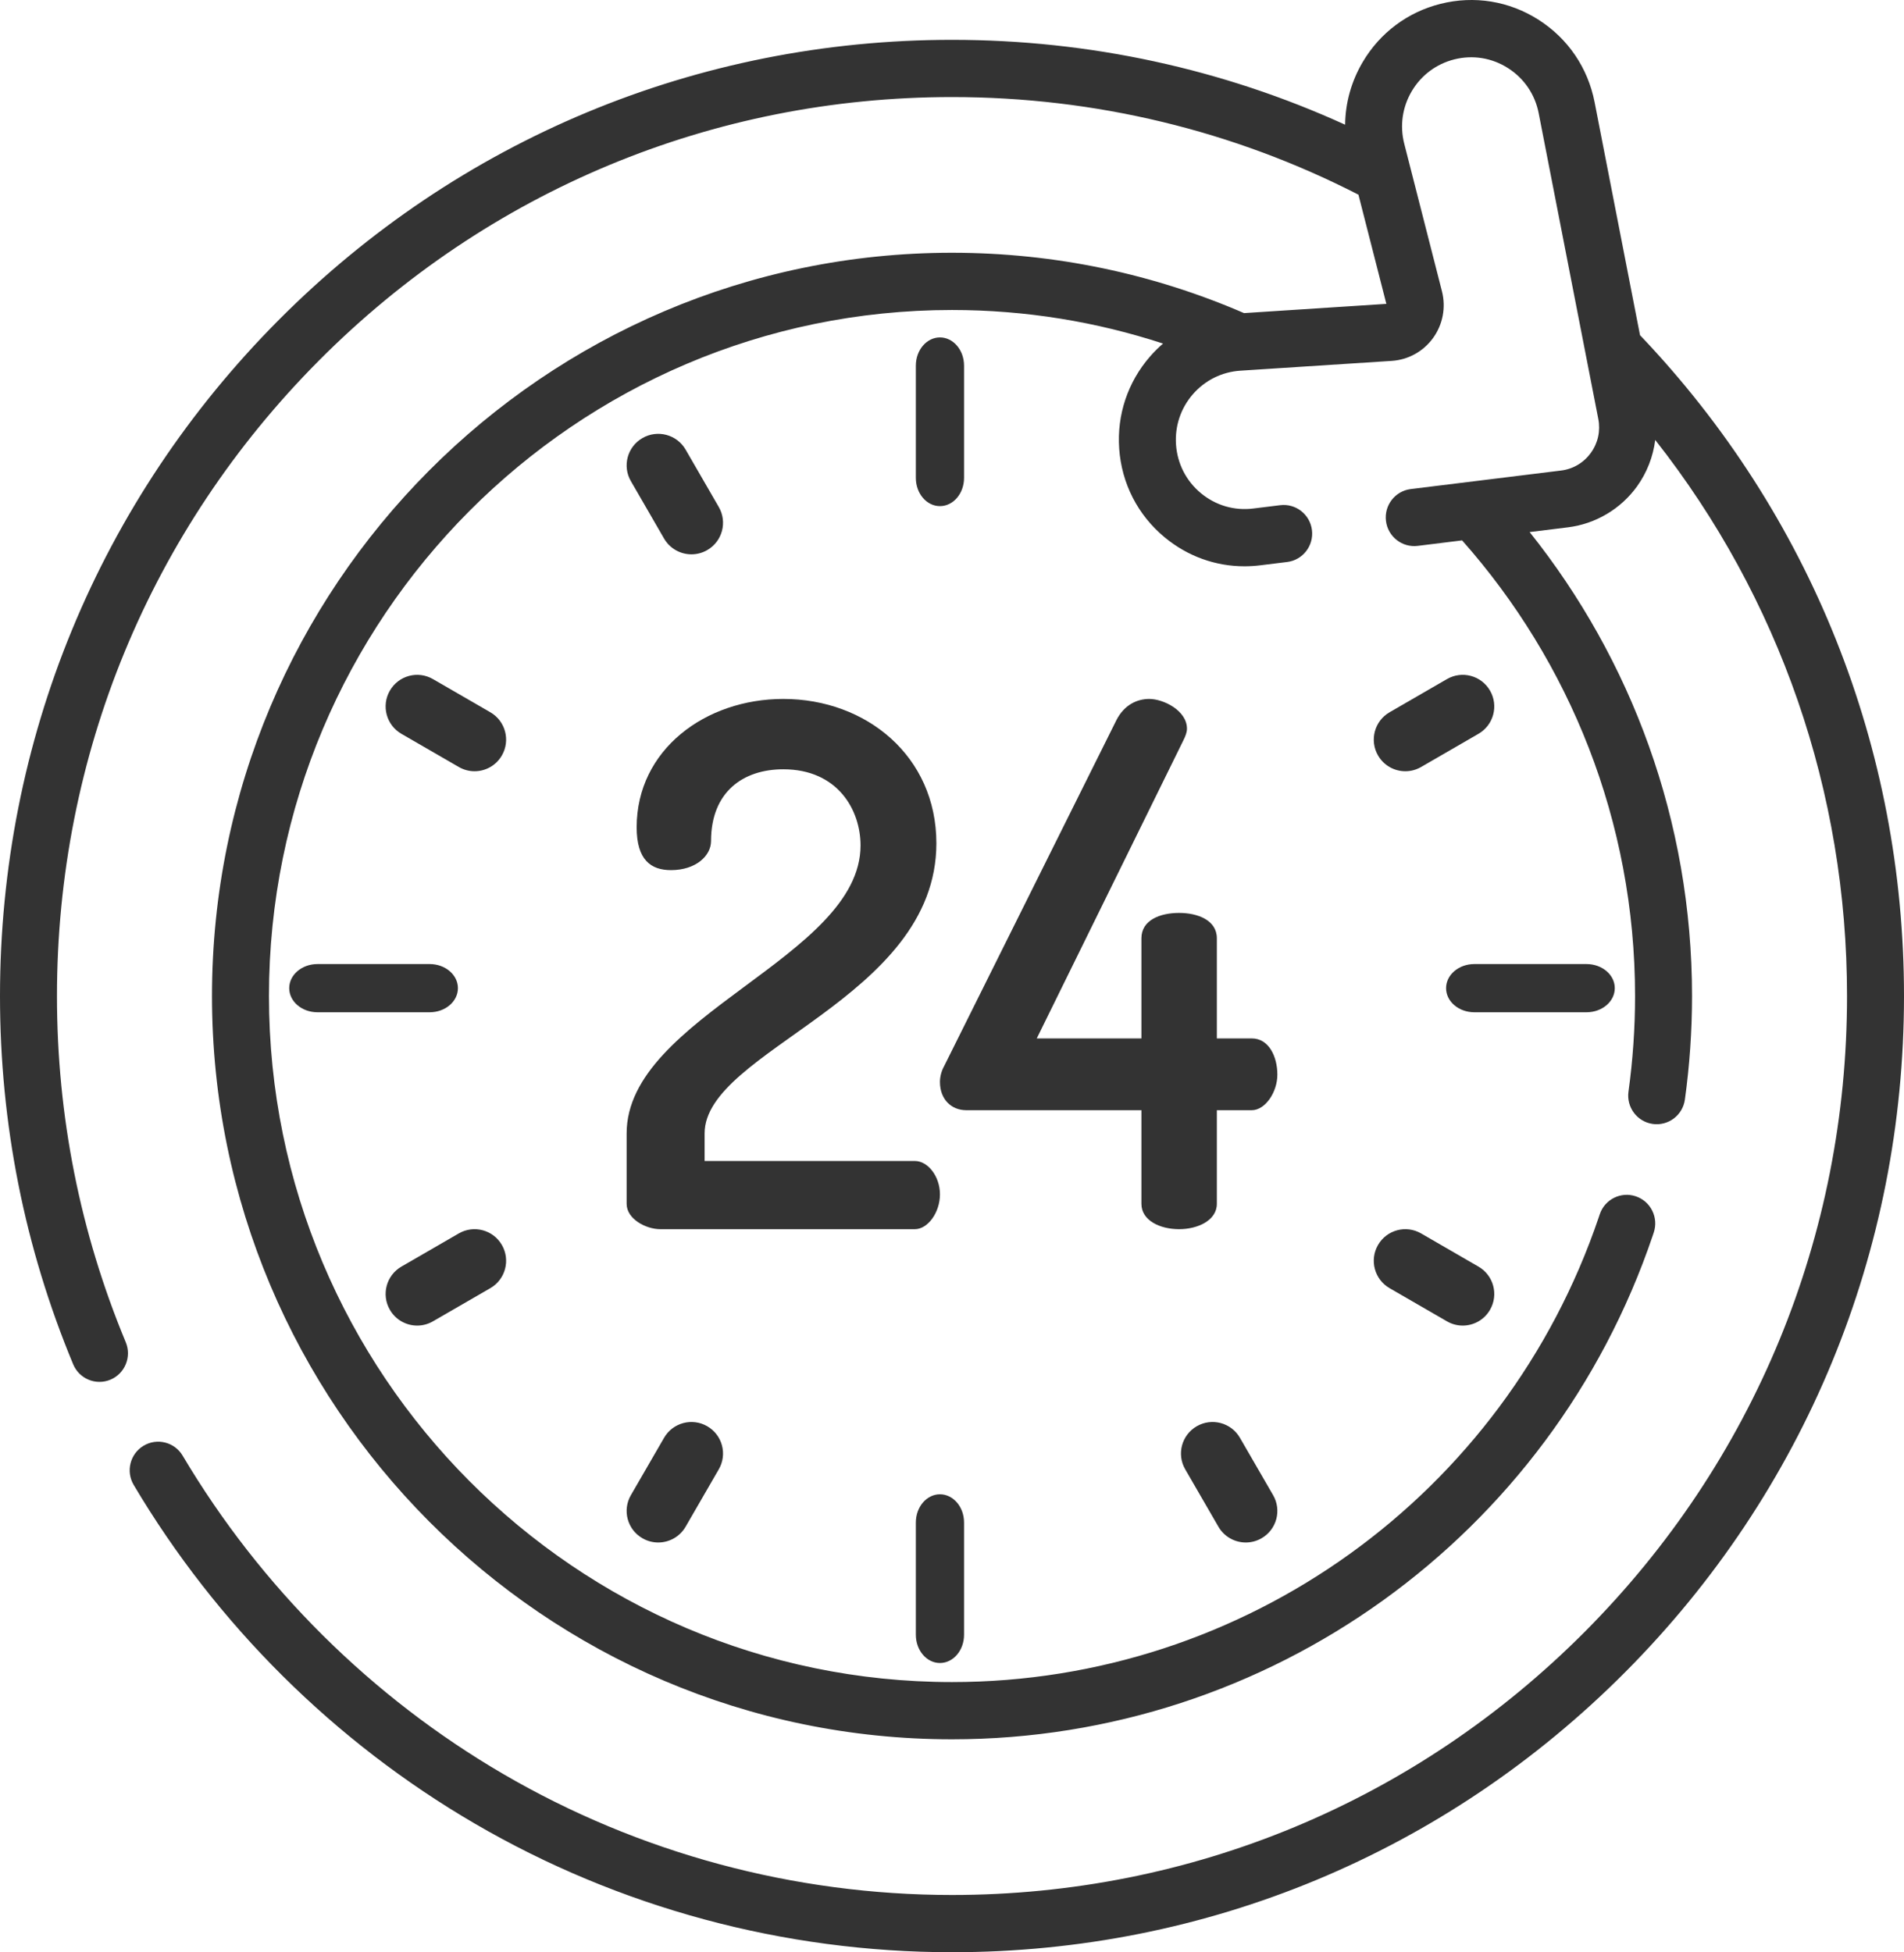 <?xml version="1.0" encoding="UTF-8"?>
<svg width="79px" height="81px" viewBox="0 0 79 81" version="1.1" xmlns="http://www.w3.org/2000/svg" xmlns:xlink="http://www.w3.org/1999/xlink">
    <!-- Generator: Sketch 55.2 (78181) - https://sketchapp.com -->
    <title>clock</title>
    <desc>Created with Sketch.</desc>
    <g id="Page-1" stroke="none" stroke-width="1" fill="none" fill-rule="evenodd">
        <g id="clock" fill="#333333" fill-rule="nonzero">
            <path d="M40,19.829 L40,15.171 C40,14.524 39.552,14 39,14 C38.448,14 38,14.524 38,15.171 L38,19.829 C38,20.476 38.448,21 39,21 C39.552,21 40,20.476 40,19.829 L40,19.829 Z" id="Path"></path>
            <path d="M39,69 C39.552,69 40,68.476 40,67.829 L40,63.171 C40,62.524 39.552,62 39,62 C38.448,62 38,62.524 38,63.171 L38,67.829 C38,68.476 38.448,69 39,69 Z" id="Path"></path>
            <path d="M67,41 C67,40.448 66.476,40 65.829,40 L61.171,40 C60.524,40 60,40.448 60,41 C60,41.552 60.524,42 61.171,42 L65.829,42 C66.476,42 67,41.552 67,41 Z" id="Path"></path>
            <path d="M19,41 C19,40.448 18.476,40 17.829,40 L13.171,40 C12.524,40 12,40.448 12,41 C12,41.552 12.524,42 13.171,42 L17.829,42 C18.476,42 19,41.552 19,41 L19,41 Z" id="Path"></path>
            <path d="M27.553,22.345 C27.796,22.765 28.237,23 28.69,23 C28.912,23 29.138,22.943 29.344,22.824 C29.971,22.463 30.186,21.663 29.824,21.037 L28.447,18.655 C28.085,18.029 27.283,17.814 26.656,18.176 C26.029,18.537 25.814,19.337 26.176,19.963 L27.553,22.345 Z" id="Path"></path>
            <path d="M49.656,59.176 C49.029,59.537 48.814,60.337 49.176,60.963 L50.554,63.345 C50.797,63.765 51.237,64 51.69,64 C51.912,64 52.138,63.943 52.344,63.824 C52.971,63.463 53.186,62.663 52.824,62.037 L51.446,59.655 C51.084,59.028 50.282,58.814 49.656,59.176 Z" id="Path"></path>
            <path d="M20.345,29.553 L17.963,28.176 C17.337,27.814 16.537,28.029 16.176,28.656 C15.814,29.283 16.029,30.085 16.655,30.447 L19.037,31.824 C19.243,31.943 19.468,32 19.69,32 C20.142,32 20.582,31.765 20.824,31.344 C21.186,30.717 20.971,29.915 20.345,29.553 Z" id="Path"></path>
            <path d="M57.655,53.447 L60.037,54.824 C60.243,54.943 60.468,55 60.69,55 C61.142,55 61.582,54.765 61.824,54.344 C62.186,53.717 61.971,52.916 61.345,52.554 L58.963,51.176 C58.337,50.814 57.537,51.029 57.176,51.656 C56.814,52.283 57.029,53.084 57.655,53.447 L57.655,53.447 Z" id="Path"></path>
            <path d="M17.31,55 C17.532,55 17.757,54.943 17.963,54.824 L20.345,53.447 C20.971,53.085 21.186,52.283 20.824,51.656 C20.463,51.029 19.662,50.814 19.037,51.176 L16.655,52.553 C16.029,52.915 15.814,53.717 16.176,54.344 C16.418,54.765 16.858,55 17.31,55 L17.31,55 Z" id="Path"></path>
            <path d="M58.31,32 C58.532,32 58.757,31.943 58.963,31.824 L61.345,30.446 C61.971,30.084 62.186,29.283 61.824,28.656 C61.463,28.028 60.662,27.814 60.037,28.176 L57.655,29.553 C57.029,29.915 56.814,30.717 57.176,31.344 C57.418,31.765 57.858,32 58.31,32 Z" id="Path"></path>
            <path d="M26.656,63.824 C26.862,63.943 27.088,64 27.31,64 C27.763,64 28.204,63.765 28.447,63.345 L29.824,60.963 C30.186,60.338 29.971,59.537 29.344,59.176 C28.717,58.814 27.916,59.029 27.554,59.655 L26.176,62.037 C25.814,62.663 26.029,63.463 26.656,63.824 Z" id="Path"></path>
            <path d="M39,49.556 C39,48.803 38.495,48.171 37.961,48.171 L29.235,48.171 L29.235,47.028 C29.235,43.567 38.852,41.46 38.852,34.989 C38.852,31.377 35.943,29 32.5,29 C29.265,29 26.416,31.107 26.416,34.327 C26.416,35.681 27.009,36.103 27.84,36.103 C28.879,36.103 29.502,35.501 29.502,34.899 C29.502,32.852 30.838,31.919 32.5,31.919 C34.756,31.919 35.705,33.604 35.705,35.079 C35.705,39.714 26,42.152 26,47.027 L26,49.947 C26,50.579 26.801,51 27.395,51 L37.961,51 C38.495,51 39,50.308 39,49.556 L39,49.556 Z" id="Path"></path>
            <path d="M51.937,43.085 L50.489,43.085 L50.489,38.932 C50.489,38.179 49.692,37.878 48.924,37.878 C48.127,37.878 47.359,38.179 47.359,38.932 L47.359,43.085 L43.017,43.085 L49.101,30.716 C49.19,30.535 49.249,30.385 49.249,30.234 C49.249,29.482 48.274,29 47.684,29 C47.181,29 46.65,29.241 46.325,29.873 L39.177,44.228 C39.059,44.439 39,44.68 39,44.891 C39,45.613 39.473,46.064 40.093,46.064 L47.359,46.064 L47.359,49.947 C47.359,50.639 48.127,51 48.924,51 C49.692,51 50.489,50.639 50.489,49.947 L50.489,46.064 L51.937,46.064 C52.498,46.064 53,45.312 53,44.59 C53,43.837 52.646,43.085 51.937,43.085 L51.937,43.085 Z" id="Path"></path>
            <path d="M68.047,13.907 L66.163,4.242 C65.885,2.816 65.059,1.601 63.838,0.821 C62.616,0.042 61.17,-0.193 59.766,0.16 C58.407,0.502 57.263,1.356 56.546,2.566 C56.07,3.369 55.822,4.264 55.811,5.174 C50.753,2.869 45.22,1.653 39.5,1.653 C28.949,1.653 19.03,5.779 11.569,13.273 C4.109,20.766 0,30.729 0,41.326 C0,46.621 1.021,51.761 3.036,56.606 C3.288,57.211 3.981,57.497 4.583,57.244 C5.185,56.991 5.469,56.296 5.218,55.691 C3.324,51.138 2.364,46.305 2.364,41.326 C2.364,31.363 6.227,21.997 13.241,14.952 C20.255,7.907 29.581,4.027 39.5,4.027 C45.461,4.027 51.205,5.431 56.364,8.078 L57.522,12.608 L51.617,12.991 C47.898,11.38 43.801,10.487 39.5,10.487 C22.57,10.487 8.796,24.322 8.796,41.326 C8.796,58.331 22.57,72.166 39.5,72.166 C52.659,72.166 64.344,63.764 68.578,51.256 L68.616,51.142 C68.825,50.521 68.493,49.847 67.874,49.637 C67.256,49.427 66.585,49.761 66.376,50.382 L66.339,50.494 C62.432,62.036 51.646,69.791 39.5,69.791 C23.873,69.791 11.16,57.022 11.16,41.326 C11.16,25.631 23.873,12.862 39.5,12.862 C42.555,12.862 45.498,13.352 48.257,14.255 C48.065,14.42 47.884,14.6 47.714,14.795 C46.792,15.855 46.339,17.212 46.437,18.615 C46.539,20.065 47.21,21.373 48.327,22.297 C49.274,23.081 50.429,23.496 51.634,23.496 C51.85,23.496 52.068,23.483 52.286,23.456 L53.406,23.318 C54.054,23.238 54.515,22.645 54.435,21.994 C54.355,21.344 53.765,20.882 53.118,20.961 L51.998,21.099 C51.211,21.196 50.442,20.971 49.83,20.465 C49.218,19.959 48.851,19.243 48.795,18.449 C48.742,17.68 48.99,16.937 49.495,16.357 C50,15.777 50.699,15.43 51.465,15.38 L57.743,14.974 C58.431,14.929 59.057,14.582 59.462,14.022 C59.866,13.462 60,12.756 59.829,12.086 L58.265,5.965 C58.074,5.219 58.185,4.444 58.578,3.781 C58.97,3.119 59.597,2.652 60.341,2.464 C61.109,2.271 61.901,2.399 62.57,2.826 C63.239,3.253 63.691,3.918 63.843,4.699 L66.316,17.384 C66.412,17.881 66.303,18.381 66.006,18.791 C65.71,19.201 65.271,19.461 64.771,19.523 L58.535,20.292 C57.887,20.372 57.426,20.964 57.506,21.615 C57.585,22.266 58.179,22.729 58.823,22.649 L60.665,22.421 C65.125,27.452 67.841,34.076 67.841,41.327 C67.841,42.654 67.749,43.988 67.568,45.294 C67.478,45.943 67.929,46.543 68.575,46.634 C69.223,46.724 69.819,46.271 69.909,45.622 C70.105,44.208 70.205,42.763 70.205,41.327 C70.205,34.05 67.68,27.356 63.467,22.076 L65.059,21.879 C66.201,21.738 67.244,21.121 67.92,20.185 C68.334,19.612 68.591,18.945 68.678,18.254 C73.835,24.805 76.636,32.849 76.636,41.327 C76.636,51.29 72.773,60.656 65.759,67.701 C58.745,74.746 49.419,78.625 39.5,78.625 C32.95,78.625 26.512,76.89 20.881,73.606 C15.415,70.419 10.815,65.851 7.578,60.397 C7.244,59.834 6.519,59.65 5.958,59.985 C5.397,60.321 5.213,61.05 5.548,61.613 C8.99,67.413 13.881,72.27 19.693,75.659 C25.684,79.153 32.534,81 39.5,81 C50.051,81 59.97,76.873 67.431,69.38 C74.891,61.887 79,51.924 79,41.327 C79,31.025 75.117,21.324 68.047,13.907 L68.047,13.907 Z" id="Path"></path>
        </g>
    </g>
</svg>